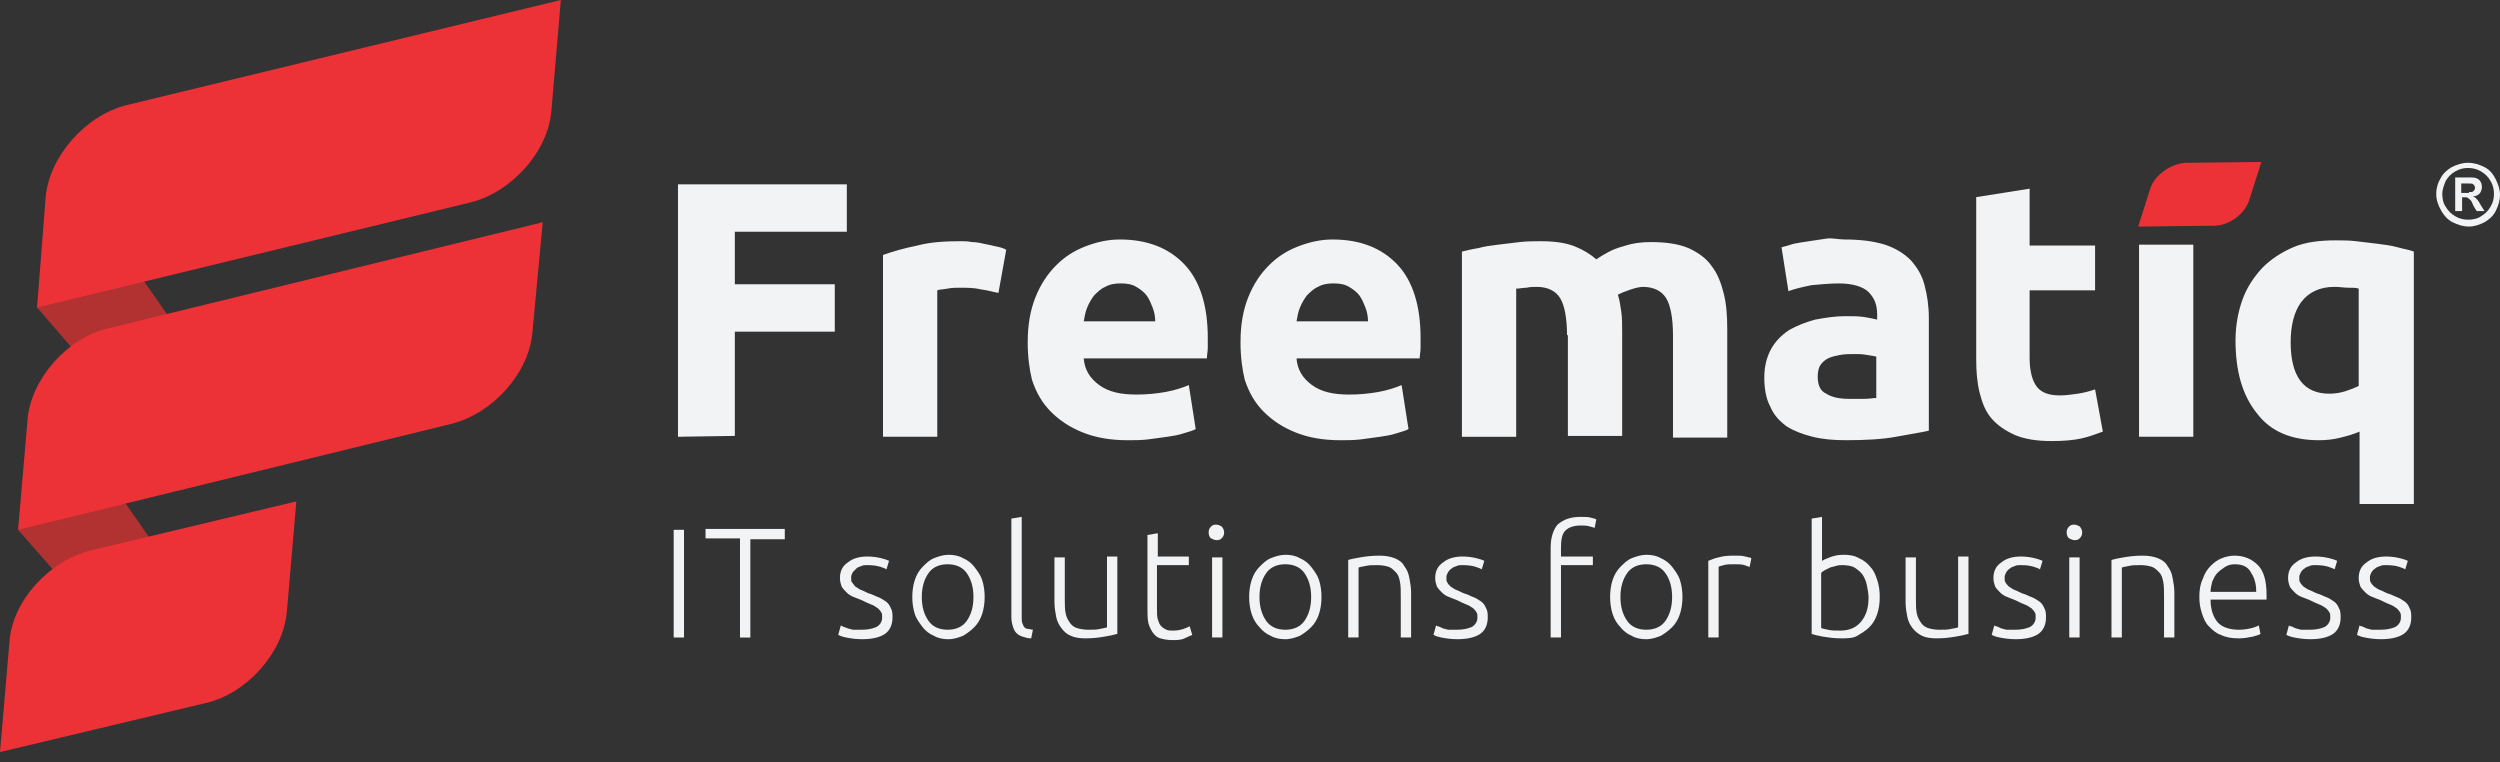 <svg fill="none" height="61" viewBox="0 0 200 61" width="200" xmlns="http://www.w3.org/2000/svg"><rect x="0" y="0" width="200" height="61" fill="#333333" stroke="none"/><path d="m54.238 34.941v-20.193h13.508v3.79h-8.959v4.204h7.995v3.791h-7.995v8.339zm25.637-11.509c-.413-.069-.827-.207-1.378-.276-.551-.138-1.103-.138-1.723-.138-.276 0-.62 0-.965.069-.345.069-.689.069-.827.138v11.716h-4.342v-14.542c.758-.276 1.723-.551 2.757-.758 1.034-.276 2.205-.345 3.515-.345.207 0 .482 0 .827.069.345 0 .689.069.965.138.345.069.689.138.965.207.345.069.62.138.827.276zm2.343 3.928c0-1.378.207-2.55.62-3.584s.965-1.861 1.654-2.55c.689-.689 1.447-1.172 2.343-1.516.896-.345 1.792-.551 2.757-.551 2.205 0 3.928.689 5.169 1.999 1.24 1.31 1.861 3.308 1.861 5.858v.827c0 .276-.069.551-.069.827h-9.855c.069.896.482 1.585 1.24 2.136.758.551 1.723.758 2.963.758.827 0 1.585-.069 2.343-.207s1.378-.345 1.861-.551l.551 3.515c-.207.138-.551.207-.965.345-.414.138-.827.207-1.31.276s-.965.138-1.516.207c-.551.069-1.103.069-1.654.069-1.378 0-2.55-.207-3.584-.62-1.034-.413-1.861-.965-2.55-1.654s-1.172-1.516-1.516-2.55c-.207-.827-.345-1.861-.345-3.032zm10.2-1.654c0-.345-.069-.758-.207-1.103-.138-.345-.276-.689-.482-.965-.207-.276-.482-.482-.827-.689s-.758-.276-1.24-.276c-.482 0-.896.069-1.241.276-.345.138-.62.413-.896.689-.207.276-.413.62-.551.965-.138.345-.207.689-.276 1.103zm6.823 1.654c0-1.378.207-2.55.62-3.584.414-1.034.965-1.861 1.654-2.55.689-.689 1.447-1.172 2.343-1.516.896-.345 1.792-.551 2.757-.551 2.205 0 3.928.689 5.169 1.999 1.24 1.31 1.861 3.308 1.861 5.858v.827c0 .276-.069.551-.069.827h-9.855c.068.896.482 1.585 1.24 2.136.758.551 1.723.758 2.964.758.827 0 1.585-.069 2.343-.207s1.378-.345 1.861-.551l.551 3.515c-.207.138-.551.207-.965.345-.414.138-.827.207-1.309.276-.483.069-.965.138-1.517.207-.551.069-1.102.069-1.654.069-1.378 0-2.55-.207-3.583-.62-1.034-.413-1.861-.965-2.55-1.654-.69-.689-1.172-1.516-1.517-2.55-.207-.827-.345-1.861-.345-3.032zm10.2-1.654c0-.345-.069-.758-.207-1.103s-.276-.689-.482-.965c-.207-.276-.483-.482-.827-.689-.345-.207-.759-.276-1.241-.276s-.896.069-1.241.276c-.344.138-.62.413-.895.689-.207.276-.414.62-.552.965s-.207.689-.275 1.103zm15.92 1.103c0-1.378-.207-2.412-.552-2.963-.344-.551-.964-.896-1.86-.896-.276 0-.552 0-.827.069-.276 0-.552.069-.827.069v11.854h-4.342v-14.817c.344-.069.827-.207 1.309-.276.483-.138 1.034-.207 1.585-.276.552-.069 1.103-.138 1.723-.207.552-.069 1.172-.069 1.723-.069 1.103 0 1.999.138 2.688.414.689.276 1.241.62 1.723 1.034.62-.413 1.309-.827 2.136-1.034.827-.276 1.517-.345 2.206-.345 1.24 0 2.205.138 3.032.482.758.345 1.447.827 1.861 1.447.482.62.758 1.378.965 2.205.207.827.275 1.792.275 2.826v8.684h-4.341v-8.201c0-1.378-.207-2.412-.552-2.963-.344-.551-.965-.896-1.86-.896-.207 0-.552.069-.965.207-.414.138-.758.276-1.034.413.138.413.207.896.276 1.378s.069 1.034.069 1.585v8.339h-4.342v-8.063zm22.536 5.1h1.24c.414 0 .69-.069.965-.069v-3.308c-.206-.069-.413-.069-.758-.138-.344-.069-.689-.069-.965-.069-.413 0-.758 0-1.171.069-.345.069-.689.138-.965.276s-.483.345-.62.551c-.138.207-.207.551-.207.896 0 .689.207 1.172.689 1.378.414.276 1.034.413 1.792.413zm-.345-12.75c1.31 0 2.344.138 3.239.413.828.276 1.517.689 2.068 1.24.482.551.896 1.172 1.103 1.999.206.758.344 1.654.344 2.619v9.028c-.62.138-1.516.276-2.619.482-1.102.207-2.481.276-3.997.276-.965 0-1.861-.069-2.688-.276-.827-.207-1.516-.482-2.067-.827-.552-.413-1.034-.896-1.31-1.585-.344-.62-.482-1.447-.482-2.343s.207-1.654.551-2.274c.345-.62.827-1.103 1.448-1.516.62-.345 1.309-.62 2.067-.827.758-.138 1.585-.276 2.412-.276.552 0 1.034 0 1.516.069.414.069.759.138 1.034.207v-.413c0-.758-.207-1.31-.689-1.792-.413-.413-1.24-.689-2.343-.689-.758 0-1.447.069-2.206.138-.689.138-1.309.276-1.86.482l-.552-3.515c.276-.069.552-.138.965-.276.345-.069.758-.138 1.241-.207.413-.069.896-.138 1.378-.207.483-.069.965.069 1.447.069zm10.476-3.377 4.342-.689v4.548h5.237v3.584h-5.237v5.376c0 .896.138 1.654.482 2.205.345.551.965.827 1.93.827.482 0 .965-.069 1.447-.138.483-.069.965-.207 1.378-.345l.621 3.377c-.552.207-1.103.413-1.723.551-.62.138-1.447.207-2.343.207-1.172 0-2.137-.138-2.964-.482-.758-.345-1.378-.758-1.861-1.31-.482-.551-.758-1.24-.965-2.067-.206-.827-.275-1.723-.275-2.688v-12.957zm17.436 19.159h-4.342v-15.369h4.342zm7.788-7.581c0 2.757 1.034 4.135 3.101 4.135.414 0 .896-.069 1.31-.207.413-.138.758-.276 1.033-.413v-7.788c-.206-.069-.482-.069-.827-.069-.344 0-.689-.069-1.102-.069-1.172 0-2.068.413-2.688 1.24-.551.758-.827 1.861-.827 3.17zm-4.411-.138c0-1.172.207-2.274.551-3.239.345-.965.896-1.792 1.586-2.55.689-.689 1.516-1.24 2.481-1.654.964-.413 2.136-.551 3.377-.551.551 0 1.102 0 1.654.069.551.069 1.102.138 1.723.207.551.069 1.102.138 1.585.276.482.138.965.207 1.309.345v20.193h-4.342v-5.789c-.482.207-.965.345-1.516.482-.551.138-1.103.207-1.723.207-2.205 0-3.859-.689-4.962-2.136-1.172-1.447-1.723-3.377-1.723-5.858z" fill="#f2f3f4"/><path d="m172.019 15.093-.965 3.032 6.065-.069c1.241 0 2.481-.965 2.826-2.067l.965-3.032-6.065.069c-1.172.069-2.481.965-2.826 2.067z" fill="#ed3237"/><path d="m2.964 24.604 4.893 5.651 7.788-1.861-6.272-8.959z" fill="#b13231"/><path d="m1.447 42.385 4.962 5.651 7.788-1.792-6.272-9.028z" fill="#b13231"/><g fill="#ed3237"><path d="m3.653 15.782-.689 8.822 34.666-8.408c3.308-.827 6.203-4.066 6.478-7.305l.758-8.89-34.735 8.408c-3.308.827-6.203 4.135-6.478 7.374z"/><path d="m2.205 33.563-.758 8.822 34.666-8.477c3.308-.827 6.203-4.066 6.478-7.305l.827-8.822-34.735 8.477c-3.308.758-6.203 4.066-6.478 7.305z"/><path d="m.758 51.344-.758 8.822 16.471-3.928c3.308-.758 6.203-4.066 6.478-7.305l.758-8.822-16.471 3.928c-3.308.827-6.272 4.066-6.478 7.305z"/></g><g fill="#f2f3f4"><path d="m194.9 15.507c0-.482.138-.896.345-1.241.206-.413.551-.689.896-.896.413-.207.827-.345 1.309-.345s.896.138 1.309.345c.414.207.69.551.896.965.207.413.345.827.345 1.24 0 .482-.138.896-.345 1.309-.206.413-.551.689-.896.896-.413.207-.827.344-1.24.344-.482 0-.896-.138-1.309-.344-.414-.207-.69-.551-.896-.896-.276-.482-.414-.896-.414-1.378zm.482 0c0 .344.069.758.276 1.034.207.345.414.551.758.758.345.207.689.276 1.034.276s.758-.069 1.034-.276c.344-.207.551-.413.758-.758s.276-.689.276-1.034c0-.345-.069-.689-.276-1.034s-.414-.551-.758-.758c-.345-.207-.689-.276-1.034-.276s-.689.069-1.034.276c-.344.207-.551.413-.758.758-.138.345-.276.689-.276 1.034zm2.344-1.31c.275 0 .482.069.62.207.138.138.207.345.207.551 0 .207-.069.413-.207.551-.138.138-.345.207-.551.207.069 0 .206.069.275.138.069.069.207.207.345.482l.344.551h-.62l-.138-.207c-.137-.207-.206-.413-.275-.551-.069-.138-.207-.207-.276-.276-.069-.069-.138-.069-.276-.069h-.206v1.103h-.552v-2.688zm-.207 1.172c.138 0 .276 0 .345-.069.068-.069.137-.138.137-.276 0-.138-.069-.207-.137-.276-.069-.069-.207-.069-.345-.069h-.62v.758h.62z"/><path d="m53.894 42.385h.827v8.615h-.827z"/><path d="m62.784 43.143h-2.757v7.857h-.827v-7.926h-2.757v-.758h6.34z"/><path d="m68.918 50.379c.482 0 .827-.069 1.172-.207.276-.138.482-.413.482-.758 0-.207 0-.345-.069-.413-.069-.138-.138-.207-.276-.345-.138-.069-.276-.207-.482-.276-.207-.069-.482-.207-.758-.345-.207-.069-.482-.207-.689-.276-.207-.069-.413-.207-.551-.345-.138-.138-.276-.276-.413-.482-.069-.207-.138-.413-.138-.689 0-.551.207-.965.62-1.241.413-.345.965-.482 1.585-.482.413 0 .827.069 1.103.138.276.069.482.138.62.207l-.207.689c-.069-.069-.276-.138-.482-.207-.207-.069-.551-.138-1.034-.138-.207 0-.345 0-.482.069-.138.069-.276.069-.413.207-.138.138-.207.207-.276.276-.069.138-.138.276-.138.413 0 .207 0 .345.069.413.069.069.138.207.276.345.138.069.276.207.482.276.207.069.414.207.62.276.276.069.482.207.689.276.207.069.413.207.62.344.207.138.345.345.414.551.138.207.138.482.138.758 0 .551-.207 1.034-.62 1.309s-1.034.413-1.792.413c-.551 0-.965-.069-1.31-.138s-.482-.138-.62-.207l.207-.758s.069.069.138.069c.069.069.207.069.345.138.138.069.276.069.482.138z"/><path d="m78.773 47.76c0 .482-.069.965-.207 1.378-.138.413-.345.758-.62 1.034s-.551.482-.896.689c-.345.138-.758.276-1.172.276-.414 0-.827-.069-1.172-.276-.345-.138-.689-.413-.896-.689-.207-.276-.482-.62-.62-1.034-.138-.413-.207-.896-.207-1.378 0-.482.069-.965.207-1.378.138-.413.345-.758.62-1.034.276-.276.551-.551.896-.689.344-.138.758-.276 1.172-.276.413 0 .827.069 1.172.276.345.138.689.414.896.689.207.276.482.62.62 1.034.138.413.207.896.207 1.378zm-.896 0c0-.827-.207-1.447-.551-1.93-.345-.482-.896-.689-1.516-.689-.62 0-1.172.207-1.516.689-.344.482-.551 1.103-.551 1.93 0 .827.207 1.447.551 1.93.345.482.896.689 1.516.689.62 0 1.172-.207 1.516-.689.345-.482.551-1.103.551-1.93z"/><path d="m82.495 51.068c-.276 0-.482-.069-.689-.138s-.345-.138-.482-.276c-.138-.138-.207-.276-.276-.482-.069-.207-.138-.482-.138-.758v-7.926l.827-.138v8.063c0 .207 0 .345.069.482s.069.207.138.276c.069.069.138.138.276.138s.276.069.413.069z"/><path d="m89.318 50.724c-.207.069-.551.138-.965.207s-.896.138-1.516.138c-.482 0-.896-.069-1.172-.207-.345-.138-.551-.345-.758-.62-.207-.276-.345-.551-.413-.896s-.138-.758-.138-1.172v-3.584h.827v3.308c0 .482 0 .827.069 1.172s.207.551.345.758c.138.207.345.345.551.413.207.069.551.138.896.138.413 0 .689 0 .965-.069s.482-.069.551-.138v-5.651h.827v6.203z"/><path d="m92.557 44.521h2.55v.689h-2.55v3.446c0 .345 0 .689.069.896.069.207.138.413.276.551.138.138.276.207.413.276s.345.069.551.069c.345 0 .62-.069.827-.138.207-.069.345-.138.482-.207l.207.689c-.138.069-.345.138-.62.276-.276.138-.62.138-.965.138-.413 0-.758-.069-.965-.138-.276-.069-.482-.276-.62-.482-.138-.207-.276-.482-.345-.758-.069-.345-.069-.689-.069-1.103v-5.927l.827-.138v1.861z"/><path d="m97.932 42.591c0 .207-.069.345-.207.482-.138.138-.276.138-.414.138-.138 0-.276-.069-.413-.138-.138-.069-.207-.276-.207-.482s.069-.345.207-.482c.138-.138.276-.138.413-.138.138 0 .276.069.414.138.138.138.207.345.207.482zm-.138 8.408h-.827v-6.409h.827z"/><path d="m105.72 47.76c0 .482-.069.965-.207 1.378-.137.413-.344.758-.62 1.034s-.551.482-.896.689c-.344.138-.758.276-1.171.276-.414 0-.827-.069-1.172-.276-.345-.138-.689-.413-.896-.689-.276-.276-.482-.62-.62-1.034-.138-.413-.207-.896-.207-1.378 0-.482.069-.965.207-1.378.138-.413.344-.758.62-1.034.276-.276.551-.551.896-.689.345-.138.758-.276 1.172-.276.413 0 .827.069 1.171.276.345.138.689.414.896.689.207.276.483.62.62 1.034.138.413.207.896.207 1.378zm-.827 0c0-.827-.207-1.447-.551-1.93-.345-.482-.896-.689-1.516-.689-.621 0-1.172.207-1.517.689-.344.482-.551 1.103-.551 1.93 0 .827.207 1.447.551 1.93.345.482.896.689 1.517.689.62 0 1.171-.207 1.516-.689.344-.482.551-1.103.551-1.93z"/><path d="m107.857 44.797c.206-.069.551-.138.964-.207.414-.069.896-.138 1.517-.138.482 0 .896.069 1.24.207.345.138.62.345.758.62.207.276.345.551.414.965.069.344.138.758.138 1.172v3.584h-.827v-3.308c0-.482 0-.827-.069-1.172s-.138-.551-.345-.758c-.207-.207-.345-.345-.551-.413-.207-.069-.552-.138-.896-.138-.414 0-.689 0-.965.069s-.482.069-.551.138v5.582h-.827z"/><path d="m116.54 50.379c.483 0 .827-.069 1.172-.207.276-.138.482-.413.482-.758 0-.207 0-.345-.069-.413-.069-.138-.137-.207-.275-.345-.138-.069-.276-.207-.483-.276-.206-.069-.482-.207-.758-.345-.207-.069-.482-.207-.689-.276-.207-.069-.414-.207-.551-.345-.138-.138-.276-.276-.414-.482-.069-.207-.138-.413-.138-.689 0-.551.207-.965.621-1.241.413-.345.964-.482 1.585-.482.413 0 .827.069 1.102.138.276.069.483.138.621.207l-.207.689c-.069-.069-.276-.138-.483-.207-.206-.069-.551-.138-1.033-.138-.207 0-.345 0-.483.069s-.275.069-.413.207c-.138.069-.207.207-.276.276-.069.138-.138.276-.138.413 0 .207 0 .345.069.413.069.138.138.207.276.345.138.069.276.207.482.276.207.069.414.207.621.276.275.069.482.207.689.276.206.069.413.207.62.344.207.138.345.345.413.551.138.207.138.482.138.758 0 .551-.206 1.034-.62 1.309-.413.276-1.034.413-1.792.413-.551 0-.965-.069-1.309-.138-.345-.069-.483-.138-.621-.207l.207-.758s.069.069.138.069.207.069.345.138c.137.069.275.069.482.138z"/><path d="m126.464 41.351c.345 0 .621 0 .827.069.207.069.345.069.414.138l-.138.689c-.069-.069-.207-.069-.413-.138-.207-.069-.414-.069-.69-.069-.551 0-.964.138-1.24.413-.276.276-.345.758-.345 1.378v.689h2.55v.689h-2.55v5.789h-.827v-7.168c0-.827.207-1.447.552-1.861.482-.413 1.033-.62 1.86-.62z"/><path d="m134.597 47.76c0 .482-.069.965-.207 1.378s-.345.758-.62 1.034c-.276.276-.552.482-.896.689-.345.138-.758.276-1.172.276-.413 0-.827-.069-1.171-.276-.345-.138-.69-.413-.896-.689-.276-.276-.483-.62-.621-1.034-.137-.413-.206-.896-.206-1.378 0-.482.069-.965.206-1.378.138-.413.345-.758.621-1.034.275-.276.551-.551.896-.689.344-.138.758-.276 1.171-.276.414 0 .827.069 1.172.276.344.138.689.414.896.689.207.276.482.62.62 1.034s.207.896.207 1.378zm-.827 0c0-.827-.207-1.447-.552-1.93-.344-.482-.896-.689-1.516-.689s-1.171.207-1.516.689c-.345.482-.551 1.103-.551 1.93 0 .827.206 1.447.551 1.93.345.482.896.689 1.516.689s1.172-.207 1.516-.689c.345-.482.552-1.103.552-1.93z"/><path d="m138.87 44.452c.275 0 .482 0 .758.069.207.069.413.069.482.138l-.138.689c-.069 0-.206-.069-.413-.138s-.483-.069-.827-.069c-.345 0-.62 0-.827.069s-.345.069-.414.138v5.651h-.827v-6.134c.207-.069.483-.207.827-.276.483-.138.896-.138 1.379-.138z"/><path d="m145.693 44.934c.137-.138.344-.207.689-.345.344-.138.689-.207 1.102-.207.483 0 .896.069 1.241.276.345.138.689.414.896.689.276.276.413.62.551 1.034s.207.827.207 1.378c0 .551-.069.965-.207 1.378s-.344.758-.62 1.034-.62.482-.965.689c-.344.207-.827.207-1.309.207-.552 0-1.034-.069-1.448-.138-.344-.069-.689-.138-.896-.207v-9.235l.827-.138v3.584zm0 5.307c.137.069.275.069.551.138s.551.069.965.069c.689 0 1.24-.207 1.654-.689.413-.482.62-1.103.62-1.93 0-.345-.069-.689-.138-1.034s-.207-.62-.344-.827c-.138-.207-.414-.413-.621-.551-.206-.138-.62-.207-.964-.207-.207 0-.345 0-.552.069s-.344.069-.482.138c-.138.069-.276.138-.414.207s-.207.138-.275.207z"/><path d="m157.409 50.724c-.207.069-.552.138-.965.207-.414.069-.896.138-1.516.138-.483 0-.896-.069-1.172-.207-.276-.138-.551-.345-.758-.62s-.345-.551-.414-.896-.137-.758-.137-1.172v-3.584h.827v3.308c0 .482 0 .827.068 1.172.069.345.207.551.345.758.138.207.345.345.551.413.207.069.552.138.896.138.414 0 .69 0 .965-.069.276-.069.483-.069.552-.138v-5.651h.827v6.203z"/><path d="m161.199 50.379c.483 0 .827-.069 1.172-.207.275-.138.482-.413.482-.758 0-.207 0-.345-.069-.413-.069-.138-.138-.207-.275-.345-.138-.069-.276-.207-.483-.276s-.482-.207-.758-.345c-.207-.069-.482-.207-.689-.276-.207-.069-.414-.207-.552-.345-.137-.138-.275-.276-.413-.482-.069-.207-.138-.413-.138-.689 0-.551.207-.965.62-1.241.414-.345.965-.482 1.586-.482.413 0 .827.069 1.102.138.276.069.483.138.62.207l-.206.689c-.069-.069-.276-.138-.483-.207-.206-.069-.551-.138-1.033-.138-.207 0-.345 0-.483.069s-.276.069-.413.207c-.138.069-.207.207-.276.276-.069.138-.138.276-.138.413 0 .207 0 .345.069.413.069.138.138.207.276.345.138.069.275.207.482.276s.414.207.62.276c.276.069.483.207.69.276.206.069.413.207.62.344.207.138.344.345.413.551.138.207.138.482.138.758 0 .551-.207 1.034-.62 1.309-.414.276-1.034.413-1.792.413-.551 0-.965-.069-1.309-.138-.345-.069-.483-.138-.621-.207l.207-.758s.069.069.138.069.207.069.344.138c.138.069.276.069.483.138z"/><path d="m166.575 42.591c0 .207-.069.345-.207.482-.138.138-.276.138-.414.138-.137 0-.275-.069-.413-.138s-.207-.276-.207-.482.069-.345.207-.482c.138-.138.276-.138.413-.138.138 0 .276.069.414.138.138.138.207.345.207.482zm-.207 8.408h-.827v-6.409h.827z"/><path d="m168.918 44.797c.207-.069.551-.138.965-.207.413-.069.896-.138 1.516-.138.482 0 .896.069 1.24.207.345.138.621.345.759.62.206.276.344.551.413.965.069.344.138.758.138 1.172v3.584h-.827v-3.308c0-.482 0-.827-.069-1.172s-.138-.551-.345-.758c-.206-.207-.344-.345-.551-.413s-.551-.138-.896-.138c-.413 0-.689 0-.965.069-.275.069-.482.069-.551.138v5.582h-.827z"/><path d="m175.948 47.76c0-.551.068-1.034.275-1.447.138-.413.345-.758.621-1.034.275-.276.551-.482.895-.62.345-.138.69-.207 1.034-.207.758 0 1.379.276 1.861.758s.689 1.309.689 2.343v.207.207h-4.479c0 .758.206 1.378.551 1.792.344.413.965.62 1.723.62.413 0 .758-.069 1.034-.138.275-.069.413-.138.551-.207l.138.689c-.138.069-.345.138-.621.207-.344.069-.689.138-1.102.138-.552 0-1.034-.069-1.448-.276-.413-.138-.689-.413-.964-.689-.276-.276-.414-.62-.552-1.034s-.206-.827-.206-1.309zm4.548-.482c0-.689-.207-1.172-.482-1.585-.276-.413-.689-.551-1.241-.551-.275 0-.551.069-.758.207-.207.138-.413.276-.62.482-.207.207-.276.414-.414.689-.069.276-.137.551-.137.827h3.652z"/><path d="m184.769 50.379c.482 0 .827-.069 1.172-.207.275-.138.482-.413.482-.758 0-.207 0-.345-.069-.413-.069-.138-.138-.207-.276-.345-.137-.069-.275-.207-.482-.276s-.482-.207-.758-.345c-.207-.069-.482-.207-.689-.276-.207-.069-.414-.207-.552-.345-.137-.138-.275-.276-.413-.482-.069-.207-.138-.413-.138-.689 0-.551.207-.965.62-1.241.414-.345.965-.482 1.585-.482.414 0 .827.069 1.103.138.276.069.483.138.62.207l-.206.689c-.069-.069-.276-.138-.483-.207s-.551-.138-1.034-.138c-.206 0-.344 0-.482.069s-.276.069-.413.207c-.138.069-.207.207-.276.276-.069.138-.138.276-.138.413 0 .207 0 .345.069.413.069.138.138.207.276.345.137.069.275.207.482.276s.414.207.62.276c.276.069.483.207.689.276.207.069.414.207.621.344.207.138.344.345.413.551.138.207.138.482.138.758 0 .551-.207 1.034-.62 1.309-.414.276-1.034.413-1.792.413-.551 0-.965-.069-1.309-.138-.345-.069-.483-.138-.621-.207l.207-.758s.069.069.138.069.207.069.344.138c.138.069.276.069.483.138z"/><path d="m190.42 50.379c.483 0 .827-.069 1.172-.207.276-.138.482-.413.482-.758 0-.207 0-.345-.069-.413-.068-.138-.137-.207-.275-.345-.138-.069-.276-.207-.483-.276-.206-.069-.482-.207-.758-.345-.206-.069-.482-.207-.689-.276-.207-.069-.413-.207-.551-.345-.138-.138-.276-.276-.414-.482-.069-.207-.138-.413-.138-.689 0-.551.207-.965.621-1.241.413-.345.964-.482 1.585-.482.413 0 .827.069 1.102.138.276.069.483.138.621.207l-.207.689c-.069-.069-.276-.138-.482-.207-.207-.069-.552-.138-1.034-.138-.207 0-.345 0-.483.069s-.275.069-.413.207c-.138.069-.207.207-.276.276-.069.138-.138.276-.138.413 0 .207 0 .345.069.413.069.138.138.207.276.345.138.069.276.207.482.276.207.069.414.207.621.276.275.069.482.207.689.276.207.069.413.207.62.344.207.138.345.345.414.551.137.207.137.482.137.758 0 .551-.206 1.034-.62 1.309-.413.276-1.034.413-1.792.413-.551 0-.965-.069-1.309-.138-.345-.069-.483-.138-.62-.207l.206-.758s.069.069.138.069.207.069.345.138.275.069.482.138z"/></g></svg>